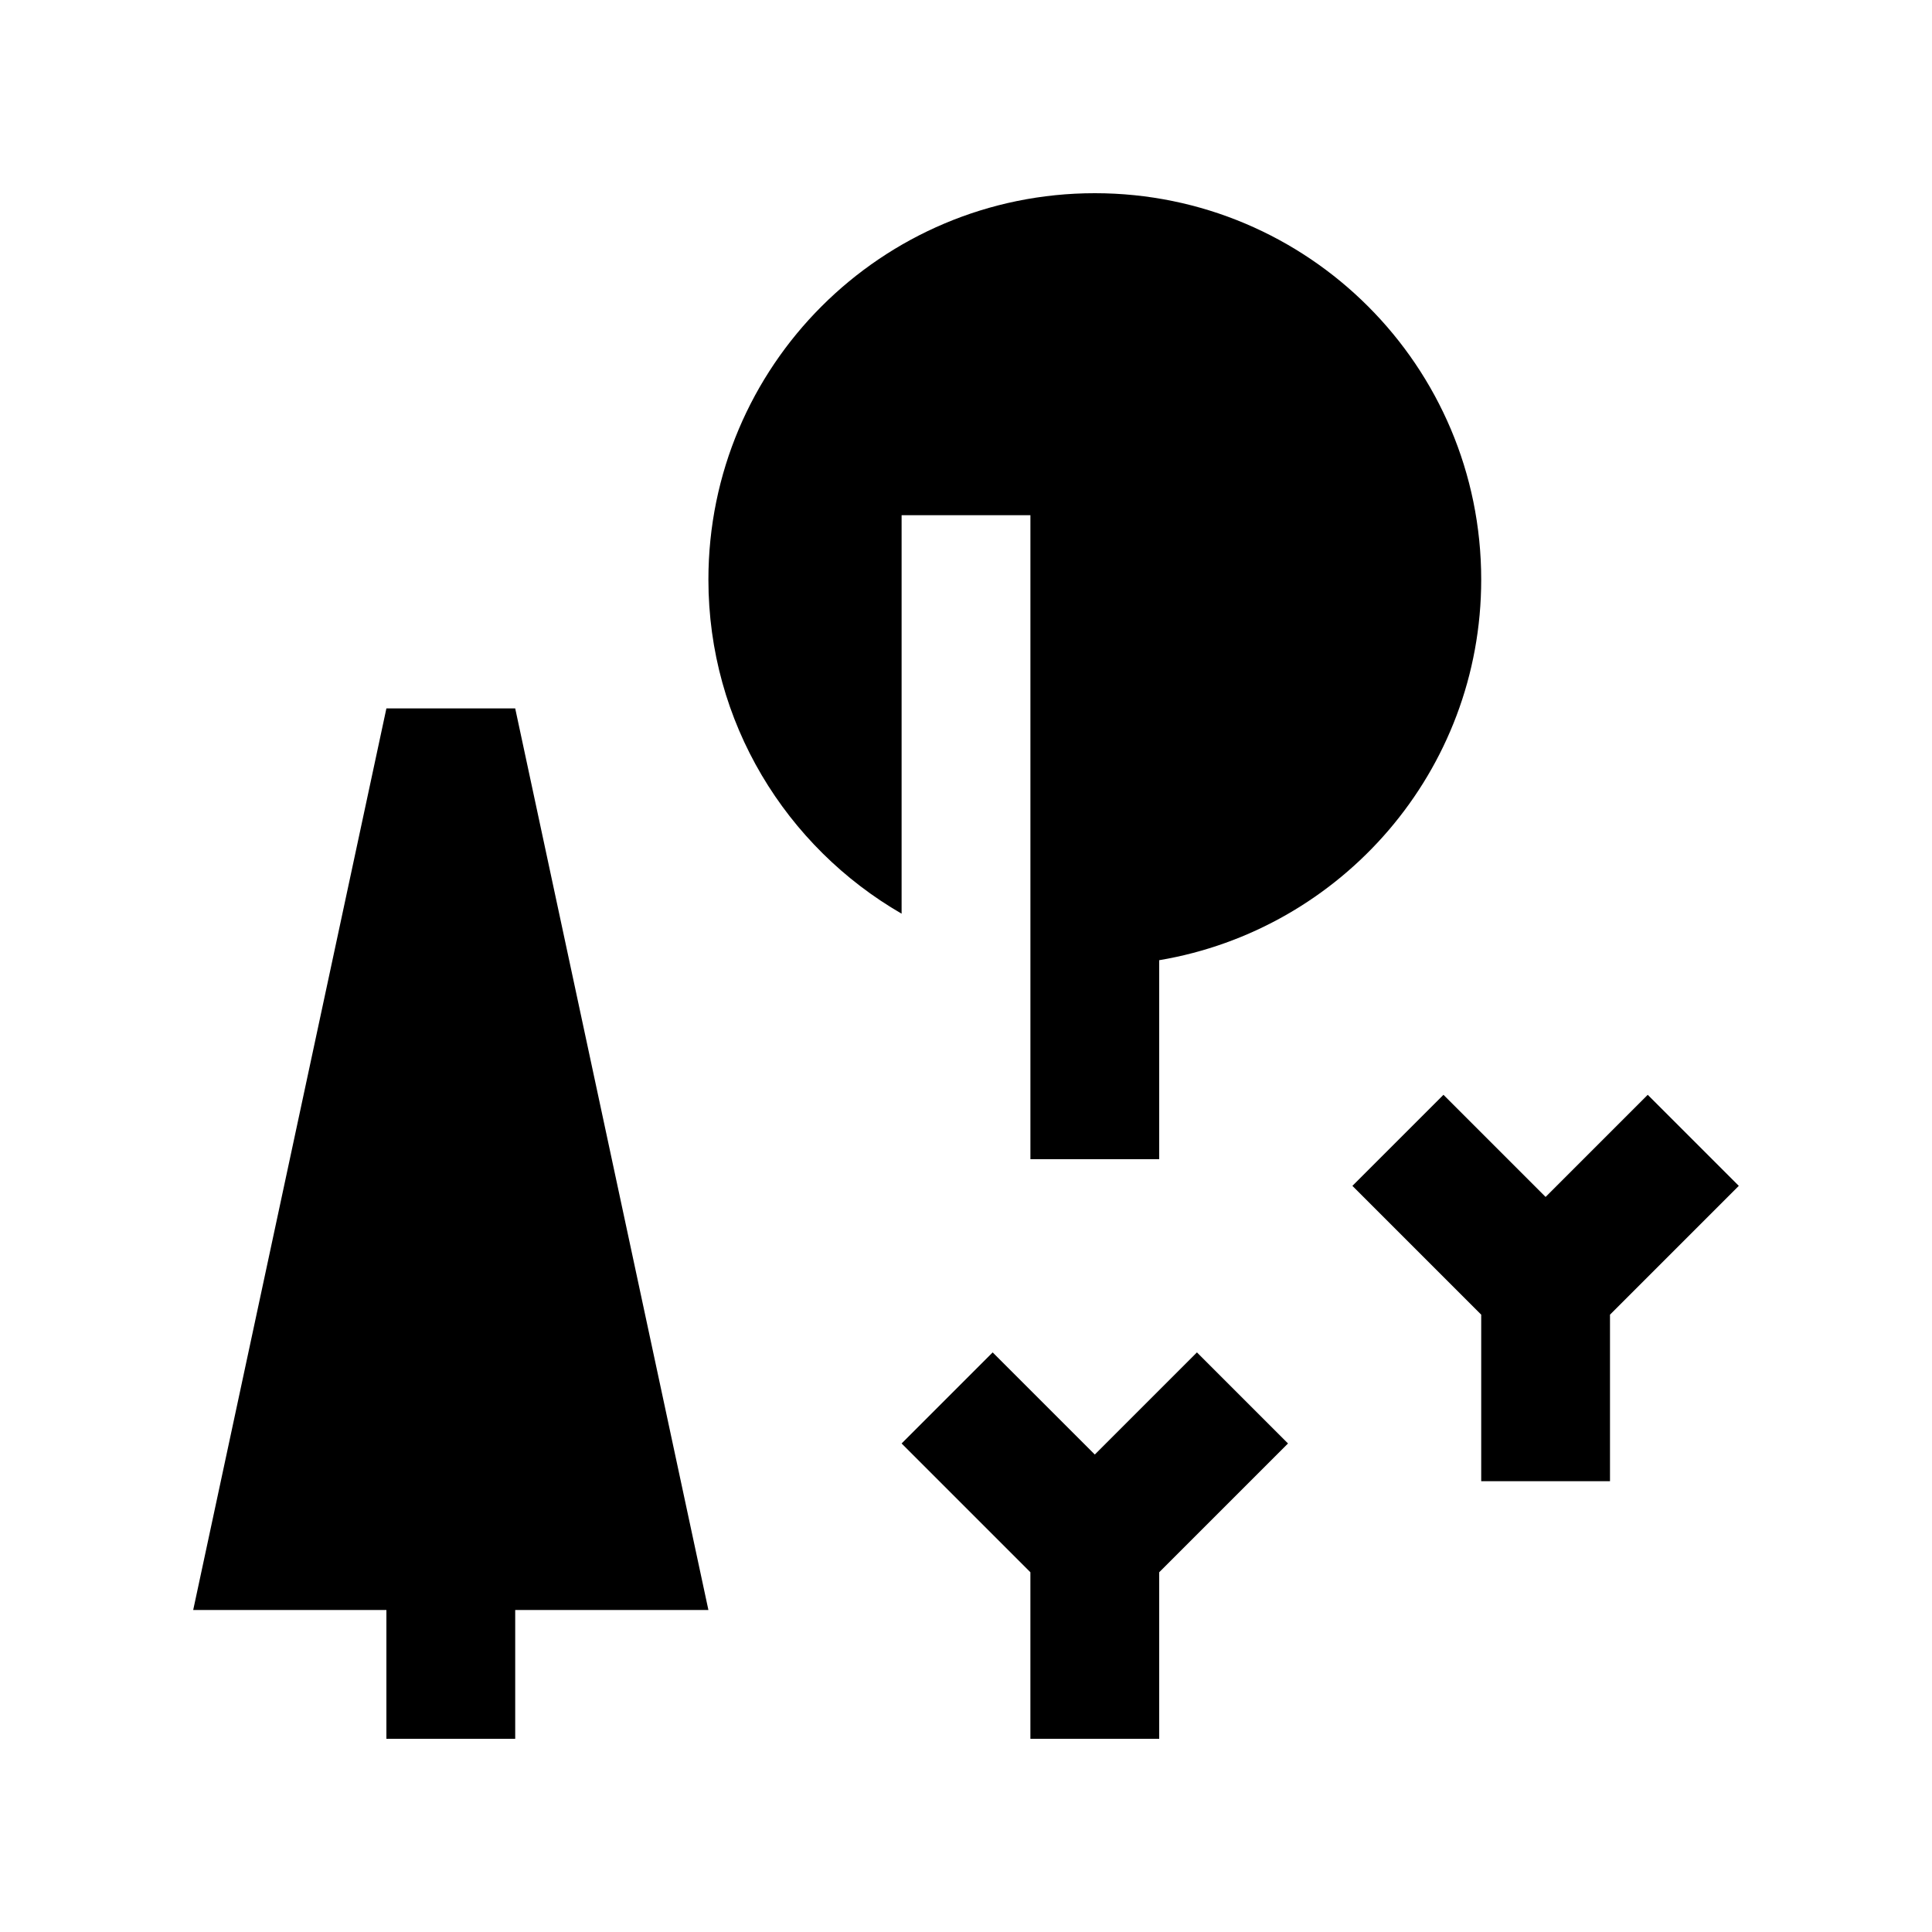 <?xml version="1.0" encoding="utf-8"?>
<!-- Generator: Adobe Illustrator 16.0.0, SVG Export Plug-In . SVG Version: 6.00 Build 0)  -->
<!DOCTYPE svg PUBLIC "-//W3C//DTD SVG 1.0//EN" "http://www.w3.org/TR/2001/REC-SVG-20010904/DTD/svg10.dtd">
<svg version="1.0" id="Layer_1" xmlns="http://www.w3.org/2000/svg" xmlns:xlink="http://www.w3.org/1999/xlink" x="0px" y="0px"
	 width="100px" height="100px" viewBox="0 0 100 100" enable-background="new 0 0 100 100" xml:space="preserve">
<path d="M56.667,10c-11.048,0-20,8.952-20,20c0,7.396,4.025,13.838,10,17.292V26.667h6.667V60H60V49.7
	c9.456-1.591,16.667-9.798,16.667-19.7C76.667,18.952,67.715,10,56.667,10z"/>
<polygon points="36.667,83.333 26.667,36.667 20,36.667 10,83.333 20,83.333 20,90 26.667,90 26.667,83.333 "/>
<polygon points="66.667,74.714 61.953,70 56.667,75.286 51.38,70 46.667,74.714 53.333,81.38 53.333,90 60,90 60,81.38 "/>
<polygon points="90,61.38 85.286,56.667 80,61.953 74.714,56.667 70,61.38 76.667,68.047 76.667,76.667 83.333,76.667 
	83.333,68.047 "/>
</svg>
